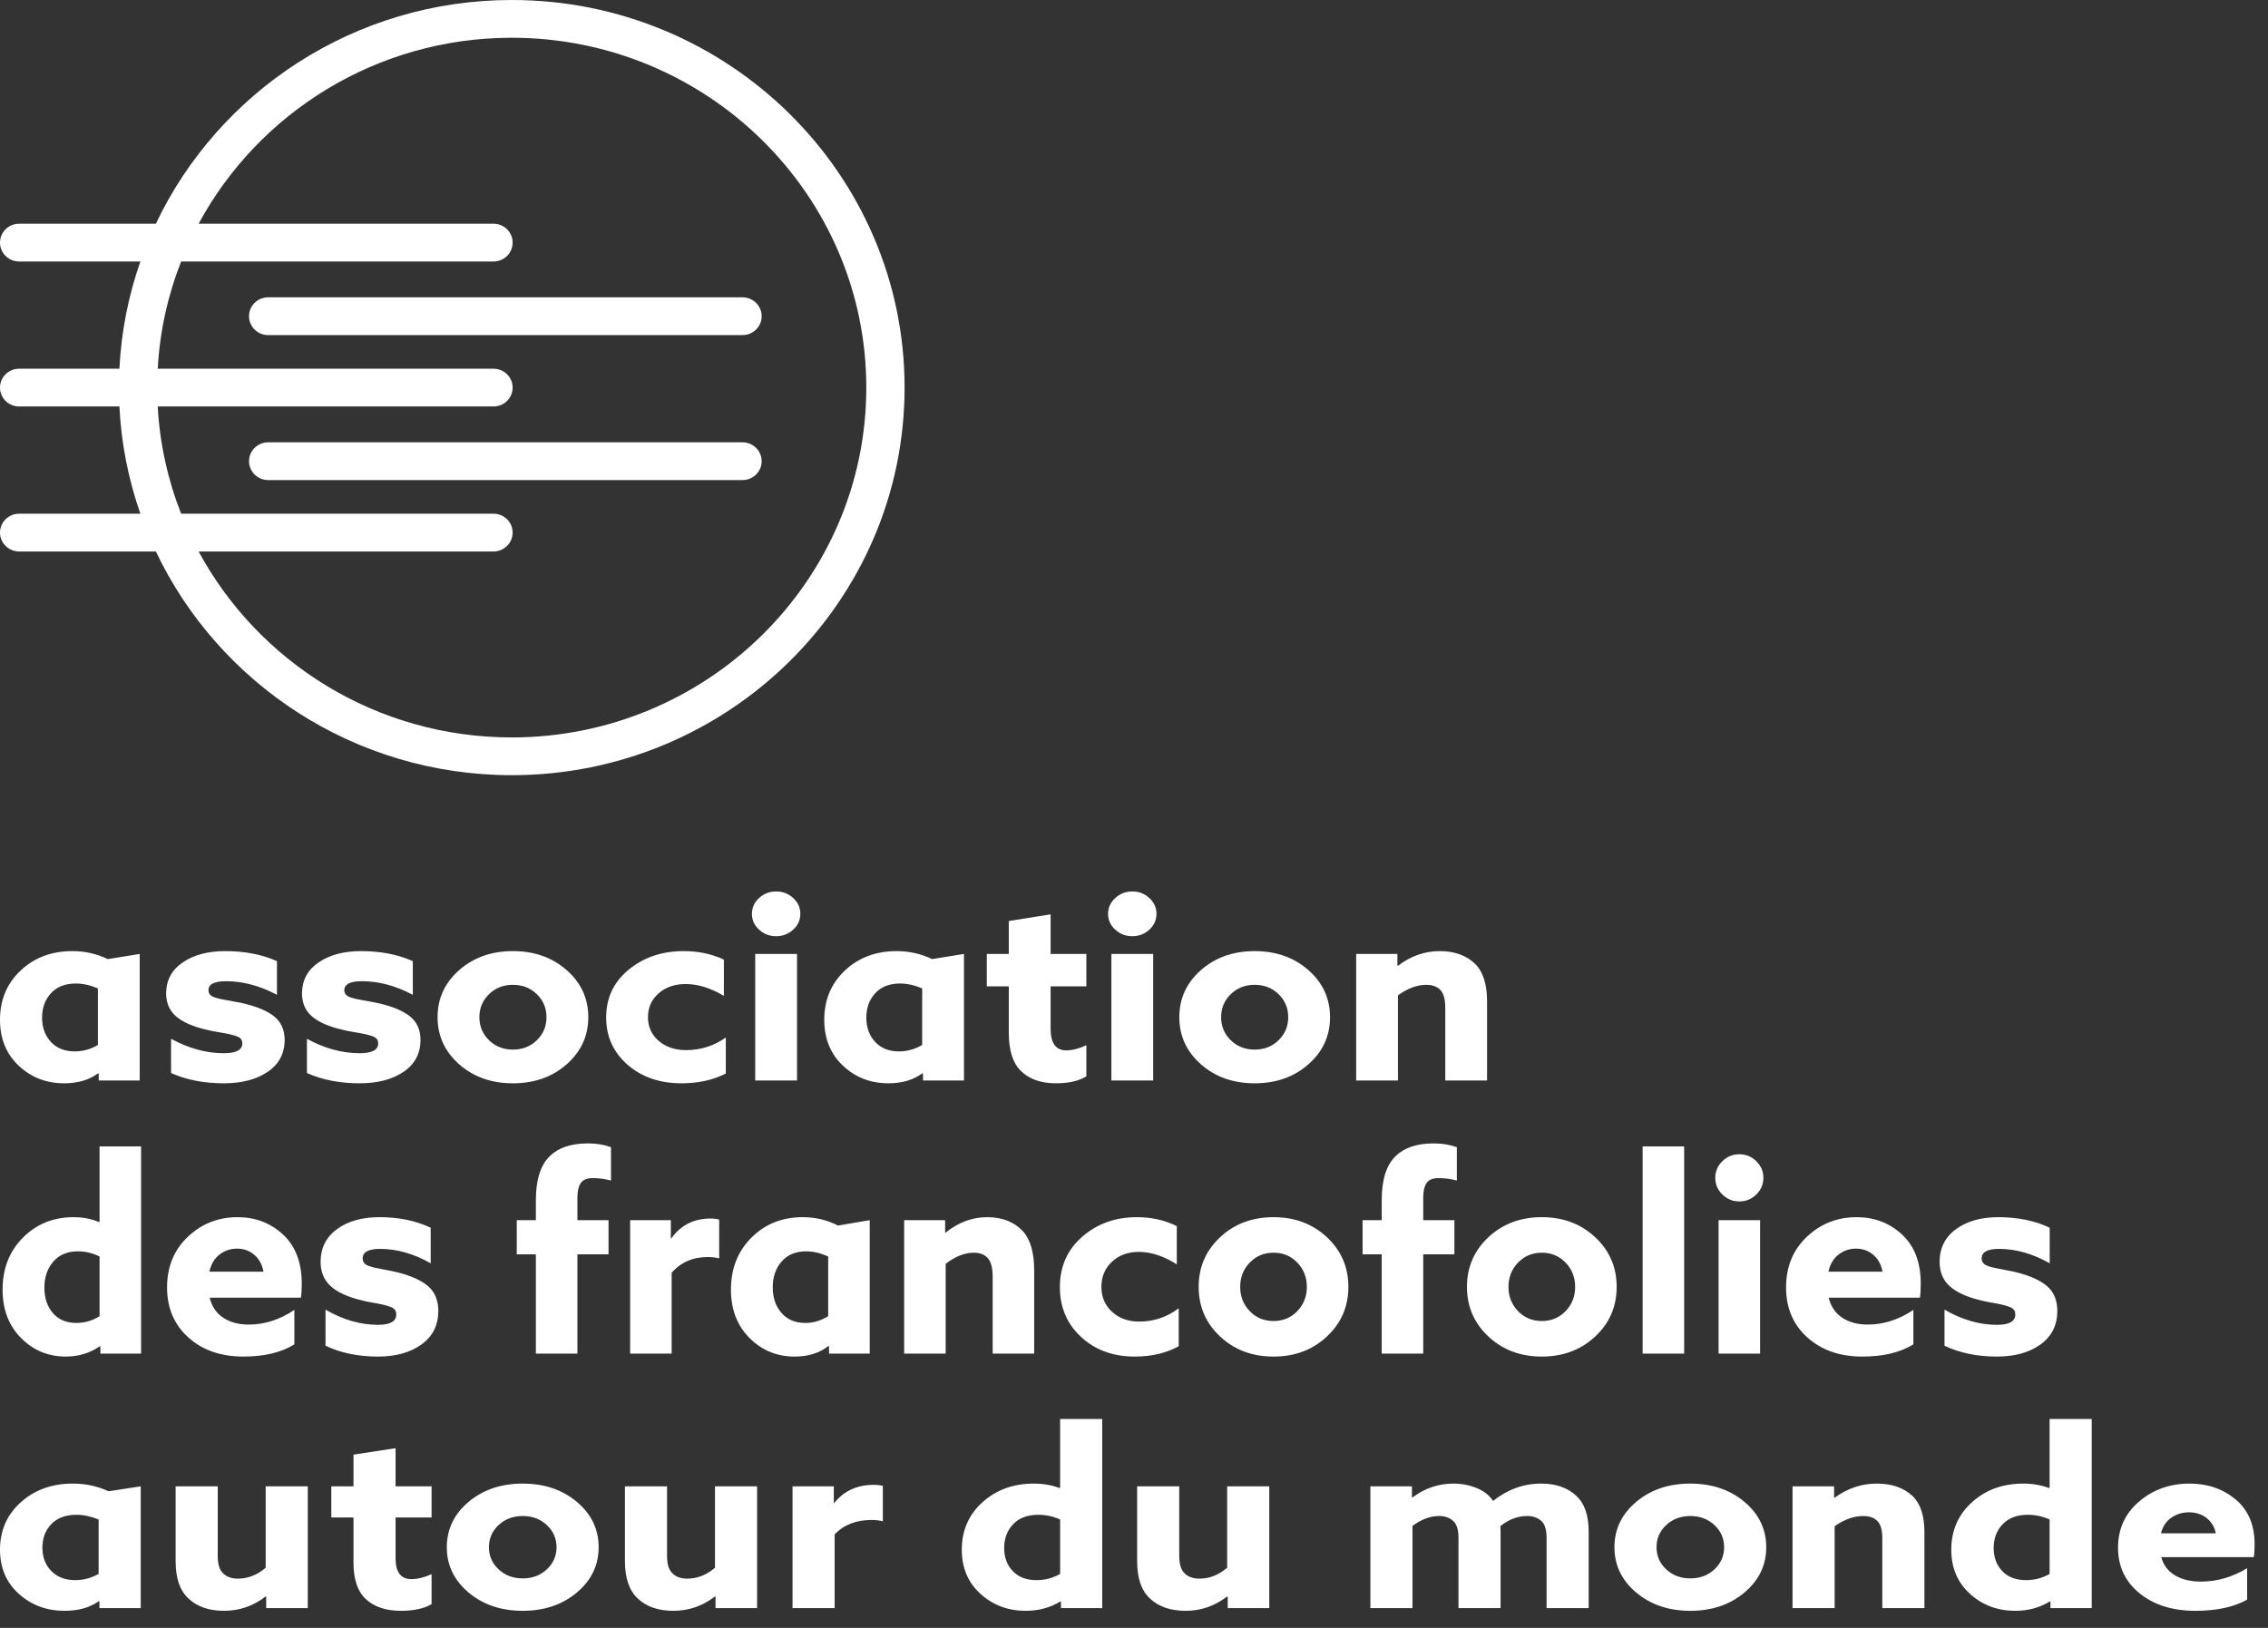 <?xml version="1.0" encoding="UTF-8"?> <svg xmlns="http://www.w3.org/2000/svg" width="117" height="84" viewBox="0 0 117 84" fill="none"><rect x="0" y="0" width="117" height="84" fill="#333333" stroke="none"/><path d="M39.292 16.317C39.292 15.778 38.85 15.342 38.304 15.342H13.833C13.288 15.342 12.846 15.778 12.846 16.317C12.846 16.855 13.288 17.291 13.833 17.291H38.304C38.85 17.291 39.292 16.855 39.292 16.317ZM39.292 23.798C39.292 23.26 38.85 22.824 38.304 22.824H13.833C13.288 22.824 12.846 23.26 12.846 23.798C12.846 24.336 13.288 24.772 13.833 24.772H38.304C38.85 24.772 39.292 24.336 39.292 23.798ZM44.69 20C44.69 29.954 36.485 38.052 26.4 38.052C19.409 38.052 13.324 34.159 10.246 28.456H25.459C26.004 28.456 26.446 28.019 26.446 27.481C26.446 26.943 26.004 26.507 25.459 26.507H9.344C8.663 24.775 8.242 22.916 8.137 20.974H25.459C26.004 20.974 26.446 20.538 26.446 20C26.446 19.462 26.004 19.026 25.459 19.026H8.137C8.242 17.084 8.663 15.225 9.344 13.493H25.459C26.004 13.493 26.446 13.057 26.446 12.519C26.446 11.981 26.004 11.544 25.459 11.544H10.247C13.324 5.841 19.409 1.948 26.4 1.948C36.485 1.948 44.69 10.046 44.69 20ZM46.665 20C46.665 8.972 37.574 0 26.4 0C18.287 0 11.275 4.732 8.041 11.544H0.987C0.442 11.544 0 11.981 0 12.519C0 13.057 0.442 13.493 0.987 13.493H7.242C6.63 15.242 6.254 17.097 6.16 19.026H0.987C0.442 19.026 0 19.462 0 20C0 20.538 0.442 20.974 0.987 20.974H6.16C6.254 22.903 6.63 24.758 7.242 26.507H0.987C0.442 26.507 0 26.943 0 27.481C0 28.019 0.442 28.456 0.987 28.456H8.041C11.275 35.268 18.287 40 26.4 40C37.574 40 46.665 31.028 46.665 20Z" fill="white"></path><path d="M113.83 78.329C114.082 78.526 114.242 78.79 114.309 79.121H111.479C111.565 78.772 111.741 78.504 112.008 78.317C112.274 78.13 112.579 78.036 112.922 78.036C113.275 78.036 113.577 78.134 113.83 78.329ZM116.309 79.683C116.309 78.687 115.983 77.917 115.33 77.372C114.677 76.827 113.884 76.554 112.951 76.554C111.941 76.554 111.074 76.863 110.35 77.48C109.626 78.098 109.264 78.892 109.264 79.862C109.264 80.833 109.636 81.618 110.379 82.219C111.122 82.819 112.079 83.119 113.251 83.119C114.346 83.119 115.237 82.928 115.923 82.545V80.922C115.161 81.382 114.366 81.612 113.537 81.612C113.013 81.612 112.57 81.506 112.208 81.293C111.846 81.08 111.608 80.765 111.493 80.348H116.266C116.295 80.177 116.309 79.956 116.309 79.683ZM103.312 78.649C103.622 78.326 104.053 78.164 104.605 78.164C104.996 78.164 105.372 78.245 105.734 78.406V81.216C105.363 81.429 104.958 81.536 104.52 81.536C103.996 81.536 103.586 81.38 103.291 81.069C102.995 80.759 102.848 80.36 102.848 79.875C102.848 79.382 103.002 78.973 103.312 78.649ZM101.626 82.244C102.269 82.828 103.048 83.119 103.962 83.119C104.629 83.119 105.225 82.958 105.749 82.634L105.777 82.647V82.979H107.906V73.221H105.734V76.771L105.706 76.784C105.296 76.631 104.853 76.554 104.377 76.554C103.319 76.554 102.436 76.876 101.726 77.519C101.016 78.162 100.661 78.977 100.661 79.965C100.661 80.901 100.983 81.661 101.626 82.244ZM94.645 82.979V78.751C95.15 78.402 95.641 78.227 96.117 78.227C96.441 78.227 96.688 78.317 96.86 78.496C97.022 78.666 97.103 78.96 97.103 79.377V82.979H99.275V79.058C99.275 78.206 99.07 77.585 98.661 77.193C98.203 76.767 97.589 76.554 96.817 76.554C96.036 76.554 95.312 76.797 94.645 77.282L94.617 77.27V76.695H92.473V82.979H94.645ZM87.2 83.119C88.314 83.119 89.245 82.804 89.993 82.174C90.741 81.544 91.115 80.765 91.115 79.837C91.115 78.909 90.741 78.13 89.993 77.499C89.245 76.87 88.314 76.554 87.2 76.554C86.085 76.554 85.154 76.87 84.406 77.499C83.658 78.13 83.284 78.909 83.284 79.837C83.284 80.765 83.658 81.544 84.406 82.174C85.154 82.804 86.085 83.119 87.2 83.119ZM87.2 78.227C87.695 78.227 88.109 78.383 88.443 78.694C88.776 79.005 88.943 79.385 88.943 79.837C88.943 80.288 88.776 80.669 88.443 80.98C88.109 81.291 87.695 81.446 87.2 81.446C86.704 81.446 86.29 81.291 85.956 80.98C85.623 80.669 85.456 80.288 85.456 79.837C85.456 79.385 85.623 79.005 85.956 78.694C86.29 78.383 86.704 78.227 87.2 78.227ZM81.955 82.979V79.032C81.955 78.189 81.741 77.572 81.312 77.18C80.864 76.763 80.259 76.554 79.497 76.554C78.602 76.554 77.777 76.853 77.025 77.448C76.825 77.15 76.537 76.927 76.16 76.778C75.784 76.629 75.391 76.554 74.981 76.554C74.21 76.554 73.505 76.793 72.866 77.27L72.838 77.257V76.695H70.694V82.979H72.866V78.738C73.324 78.398 73.781 78.227 74.238 78.227C74.543 78.227 74.791 78.317 74.981 78.496C75.153 78.657 75.239 78.943 75.239 79.352V82.979H77.411V79.032C77.411 78.904 77.406 78.811 77.397 78.751C77.835 78.402 78.297 78.227 78.783 78.227C79.087 78.227 79.335 78.317 79.526 78.496C79.697 78.657 79.783 78.943 79.783 79.352V82.979H81.955ZM61.163 83.119C61.953 83.119 62.668 82.872 63.306 82.378L63.335 82.391V82.979H65.478V76.695H63.306V80.897C62.868 81.272 62.392 81.459 61.877 81.459C61.544 81.459 61.286 81.365 61.105 81.178C60.924 81.008 60.834 80.705 60.834 80.271V76.695H58.662V80.565C58.662 81.442 58.885 82.085 59.333 82.493C59.781 82.911 60.391 83.119 61.163 83.119ZM52.267 78.649C52.576 78.326 53.007 78.164 53.56 78.164C53.951 78.164 54.327 78.245 54.689 78.406V81.216C54.318 81.429 53.912 81.536 53.474 81.536C52.95 81.536 52.541 81.38 52.245 81.069C51.95 80.759 51.802 80.36 51.802 79.875C51.802 79.382 51.957 78.973 52.267 78.649ZM50.581 82.244C51.224 82.828 52.002 83.119 52.917 83.119C53.584 83.119 54.179 82.958 54.704 82.634L54.732 82.647V82.979H56.861V73.221H54.689V76.771L54.661 76.784C54.251 76.631 53.808 76.554 53.332 76.554C52.274 76.554 51.39 76.876 50.681 77.519C49.971 78.162 49.616 78.977 49.616 79.965C49.616 80.901 49.937 81.661 50.581 82.244ZM43.057 82.979V79.173C43.533 78.679 44.167 78.432 44.957 78.432C45.158 78.432 45.353 78.453 45.543 78.496V76.669C45.401 76.635 45.248 76.618 45.086 76.618C44.219 76.618 43.538 76.929 43.043 77.551L43.014 77.538V76.695H40.885V82.979H43.057ZM34.74 83.119C35.531 83.119 36.245 82.872 36.884 82.378L36.912 82.391V82.979H39.056V76.695H36.884V80.897C36.445 81.272 35.969 81.459 35.455 81.459C35.121 81.459 34.864 81.365 34.683 81.178C34.502 81.008 34.411 80.705 34.411 80.271V76.695H32.239V80.565C32.239 81.442 32.463 82.085 32.911 82.493C33.359 82.911 33.968 83.119 34.74 83.119ZM26.966 83.119C28.081 83.119 29.012 82.804 29.76 82.174C30.508 81.544 30.882 80.765 30.882 79.837C30.882 78.909 30.508 78.13 29.76 77.499C29.012 76.87 28.081 76.554 26.966 76.554C25.851 76.554 24.92 76.87 24.172 77.499C23.424 78.13 23.05 78.909 23.05 79.837C23.05 80.765 23.424 81.544 24.172 82.174C24.92 82.804 25.852 83.119 26.966 83.119ZM26.966 78.227C27.461 78.227 27.876 78.383 28.209 78.694C28.543 79.005 28.71 79.385 28.71 79.837C28.71 80.288 28.543 80.669 28.209 80.98C27.876 81.291 27.461 81.446 26.966 81.446C26.471 81.446 26.056 81.291 25.723 80.98C25.389 80.669 25.223 80.288 25.223 79.837C25.223 79.385 25.389 79.005 25.723 78.694C26.056 78.383 26.471 78.227 26.966 78.227ZM20.678 83.119C21.345 83.119 21.874 83.004 22.264 82.775V81.229C21.883 81.399 21.536 81.484 21.221 81.484C20.678 81.484 20.407 81.127 20.407 80.412V78.304H22.264V76.695H20.407V74.728L18.235 75.06V76.695H17.091V78.304H18.235V80.616C18.235 81.476 18.439 82.102 18.849 82.493C19.287 82.911 19.897 83.119 20.678 83.119ZM11.561 83.119C12.352 83.119 13.066 82.872 13.705 82.378L13.733 82.391V82.979H15.877V76.695H13.705V80.897C13.266 81.272 12.79 81.459 12.275 81.459C11.942 81.459 11.685 81.365 11.504 81.178C11.323 81.008 11.232 80.705 11.232 80.271V76.695H9.06V80.565C9.06 81.442 9.284 82.085 9.732 82.493C10.18 82.911 10.789 83.119 11.561 83.119ZM2.651 78.642C2.96 78.323 3.392 78.164 3.944 78.164C4.306 78.164 4.687 78.245 5.088 78.406V81.216C4.706 81.429 4.306 81.536 3.887 81.536C3.363 81.536 2.949 81.378 2.644 81.063C2.339 80.748 2.187 80.348 2.187 79.862C2.187 79.368 2.341 78.962 2.651 78.642ZM0.972 82.244C1.62 82.828 2.405 83.119 3.33 83.119C4.044 83.119 4.635 82.953 5.102 82.621L5.13 82.634V82.979H7.26V76.695L5.602 76.95C5.03 76.686 4.416 76.554 3.758 76.554C2.682 76.554 1.786 76.876 1.072 77.519C0.357 78.162 0 78.977 0 79.965C0 80.901 0.324 81.661 0.972 82.244Z" fill="white"></path><path d="M103.018 70C103.93 70 104.674 69.795 105.252 69.384C105.83 68.974 106.124 68.4 106.133 67.663C106.133 67.103 105.957 66.671 105.604 66.368C105.252 66.065 104.719 65.825 104.005 65.648C103.845 65.61 103.655 65.57 103.434 65.529C103.213 65.487 103.044 65.454 102.927 65.43C102.809 65.407 102.689 65.375 102.567 65.333C102.445 65.291 102.358 65.237 102.307 65.172C102.255 65.106 102.229 65.027 102.229 64.934C102.229 64.607 102.53 64.444 103.131 64.444C103.995 64.444 104.865 64.691 105.738 65.186V63.352C104.977 62.989 104.094 62.807 103.089 62.807C102.206 62.807 101.482 63.01 100.918 63.415C100.355 63.821 100.068 64.379 100.058 65.088C100.058 65.629 100.232 66.056 100.58 66.368C100.927 66.681 101.449 66.921 102.144 67.089C102.313 67.136 102.508 67.178 102.729 67.215C102.95 67.252 103.122 67.285 103.244 67.313C103.366 67.341 103.491 67.376 103.617 67.418C103.744 67.46 103.833 67.514 103.885 67.579C103.937 67.644 103.963 67.728 103.963 67.831C103.963 68.185 103.648 68.362 103.018 68.362C102.116 68.362 101.214 68.101 100.312 67.579V69.44C101.092 69.814 101.994 70 103.018 70ZM96.641 64.752C96.89 64.967 97.047 65.256 97.113 65.619H94.322C94.407 65.237 94.581 64.943 94.844 64.738C95.107 64.533 95.408 64.43 95.746 64.43C96.094 64.43 96.392 64.537 96.641 64.752ZM99.086 66.235C99.086 65.144 98.764 64.299 98.121 63.702C97.477 63.105 96.695 62.807 95.774 62.807C94.778 62.807 93.923 63.145 93.209 63.821C92.495 64.498 92.138 65.368 92.138 66.431C92.138 67.495 92.504 68.355 93.237 69.013C93.97 69.671 94.914 70 96.07 70C97.151 70 98.029 69.79 98.706 69.37V67.593C97.954 68.097 97.169 68.349 96.352 68.349C95.835 68.349 95.398 68.232 95.041 67.999C94.684 67.766 94.449 67.42 94.336 66.963H99.044C99.072 66.776 99.086 66.534 99.086 66.235ZM90.799 62.961H88.657V69.846H90.799V62.961ZM89.728 61.995C90.066 61.995 90.357 61.876 90.601 61.638C90.846 61.4 90.968 61.113 90.968 60.777C90.968 60.441 90.846 60.155 90.601 59.917C90.357 59.679 90.066 59.56 89.728 59.56C89.39 59.56 89.098 59.679 88.854 59.917C88.61 60.155 88.487 60.441 88.487 60.777C88.487 61.113 88.61 61.4 88.854 61.638C89.098 61.876 89.389 61.995 89.728 61.995ZM86.881 59.154H84.738V69.846H86.881V59.154ZM79.538 70C80.637 70 81.555 69.655 82.293 68.964C83.031 68.274 83.399 67.42 83.399 66.403C83.399 65.386 83.031 64.533 82.293 63.842C81.555 63.152 80.637 62.807 79.538 62.807C78.438 62.807 77.52 63.152 76.782 63.842C76.045 64.533 75.676 65.386 75.676 66.403C75.676 67.42 76.045 68.274 76.782 68.964C77.52 69.655 78.438 70 79.538 70ZM79.538 64.64C80.026 64.64 80.435 64.81 80.764 65.151C81.093 65.491 81.257 65.909 81.257 66.403C81.257 66.898 81.093 67.315 80.764 67.656C80.435 67.996 80.026 68.166 79.538 68.166C79.049 68.166 78.641 67.996 78.312 67.656C77.983 67.315 77.818 66.898 77.818 66.403C77.818 65.909 77.983 65.491 78.312 65.151C78.641 64.81 79.049 64.64 79.538 64.64ZM73.421 69.846V64.724H75.028V62.961H73.421V61.799C73.421 61.472 73.477 61.223 73.59 61.05C73.703 60.878 73.914 60.791 74.224 60.791C74.525 60.791 74.835 60.833 75.155 60.917V59.196C74.797 59.065 74.403 59 73.971 59C73.106 59 72.453 59.215 72.012 59.644C71.523 60.101 71.279 60.866 71.279 61.939V62.961H70.292V64.724H71.279V69.846H73.421ZM65.698 70C66.797 70 67.715 69.655 68.453 68.964C69.19 68.274 69.559 67.42 69.559 66.403C69.559 65.386 69.19 64.533 68.453 63.842C67.715 63.152 66.797 62.807 65.698 62.807C64.598 62.807 63.68 63.152 62.942 63.842C62.204 64.533 61.836 65.386 61.836 66.403C61.836 67.42 62.204 68.274 62.942 68.964C63.68 69.655 64.598 70 65.698 70ZM65.698 64.64C66.186 64.64 66.595 64.81 66.924 65.151C67.252 65.491 67.417 65.909 67.417 66.403C67.417 66.898 67.252 67.315 66.924 67.656C66.595 67.996 66.186 68.166 65.698 68.166C65.209 68.166 64.8 67.996 64.471 67.656C64.142 67.315 63.978 66.898 63.978 66.403C63.978 65.909 64.142 65.491 64.471 65.151C64.8 64.81 65.209 64.64 65.698 64.64ZM55.768 68.985C56.496 69.662 57.42 70 58.538 70C59.402 70 60.159 69.823 60.807 69.468V67.509C60.196 67.966 59.519 68.195 58.777 68.195C58.204 68.195 57.734 68.027 57.368 67.691C57.001 67.355 56.818 66.926 56.818 66.403C56.818 65.881 56.999 65.449 57.361 65.109C57.722 64.768 58.185 64.598 58.749 64.598C59.378 64.598 60.032 64.813 60.708 65.242V63.269C60.088 62.961 59.402 62.807 58.651 62.807C57.542 62.807 56.602 63.142 55.832 63.814C55.061 64.486 54.676 65.354 54.676 66.417C54.676 67.453 55.04 68.309 55.768 68.985ZM48.785 69.846V65.214C49.283 64.831 49.766 64.64 50.236 64.64C50.556 64.64 50.8 64.738 50.969 64.934C51.129 65.121 51.209 65.442 51.209 65.899V69.846H53.351V65.549C53.351 64.617 53.149 63.935 52.745 63.506C52.294 63.04 51.688 62.807 50.927 62.807C50.157 62.807 49.442 63.072 48.785 63.604L48.757 63.59V62.961H46.643V69.846H48.785ZM40.321 65.095C40.627 64.745 41.052 64.57 41.597 64.57C41.954 64.57 42.33 64.659 42.724 64.836V67.915C42.348 68.148 41.954 68.265 41.54 68.265C41.024 68.265 40.615 68.092 40.314 67.747C40.014 67.402 39.863 66.963 39.863 66.431C39.863 65.89 40.016 65.445 40.321 65.095ZM38.665 69.041C39.304 69.68 40.079 70 40.991 70C41.695 70 42.278 69.818 42.738 69.454L42.767 69.468V69.846H44.867V62.961L43.232 63.24C42.668 62.951 42.062 62.807 41.414 62.807C40.352 62.807 39.469 63.159 38.764 63.863C38.06 64.568 37.707 65.461 37.707 66.543C37.707 67.57 38.027 68.402 38.665 69.041ZM34.649 69.846V65.675C35.119 65.135 35.743 64.864 36.523 64.864C36.721 64.864 36.913 64.887 37.101 64.934V62.932C36.96 62.895 36.81 62.877 36.65 62.877C35.795 62.877 35.123 63.217 34.635 63.898L34.607 63.884V62.961H32.507V69.846H34.649ZM29.787 69.846V64.724H31.393V62.961H29.787V61.799C29.787 61.472 29.843 61.223 29.956 61.05C30.068 60.878 30.28 60.791 30.59 60.791C30.89 60.791 31.201 60.833 31.52 60.917V59.196C31.163 59.065 30.768 59 30.336 59C29.472 59 28.819 59.215 28.377 59.644C27.889 60.101 27.644 60.866 27.644 61.939V62.961H26.658V64.724H27.644V69.846H29.787ZM19.498 70C20.409 70 21.154 69.795 21.732 69.384C22.31 68.974 22.603 68.4 22.613 67.663C22.613 67.103 22.437 66.671 22.084 66.368C21.732 66.065 21.198 65.825 20.485 65.648C20.325 65.61 20.135 65.57 19.914 65.529C19.693 65.487 19.524 65.454 19.407 65.43C19.289 65.407 19.169 65.375 19.047 65.333C18.925 65.291 18.838 65.237 18.786 65.172C18.735 65.106 18.709 65.027 18.709 64.934C18.709 64.607 19.009 64.444 19.611 64.444C20.475 64.444 21.344 64.691 22.218 65.186V63.352C21.457 62.989 20.574 62.807 19.569 62.807C18.685 62.807 17.962 63.01 17.398 63.415C16.834 63.821 16.547 64.379 16.538 65.088C16.538 65.629 16.712 66.056 17.06 66.368C17.407 66.681 17.929 66.921 18.624 67.089C18.793 67.136 18.988 67.178 19.209 67.215C19.43 67.252 19.601 67.285 19.724 67.313C19.846 67.341 19.97 67.376 20.097 67.418C20.224 67.46 20.313 67.514 20.365 67.579C20.416 67.644 20.442 67.728 20.442 67.831C20.442 68.185 20.128 68.362 19.498 68.362C18.596 68.362 17.694 68.101 16.792 67.579V69.44C17.572 69.814 18.474 70 19.498 70ZM13.121 64.752C13.369 64.967 13.527 65.256 13.593 65.619H10.802C10.887 65.237 11.06 64.943 11.324 64.738C11.587 64.533 11.887 64.43 12.226 64.43C12.573 64.43 12.872 64.537 13.121 64.752ZM15.566 66.235C15.566 65.144 15.244 64.299 14.6 63.702C13.957 63.105 13.175 62.807 12.254 62.807C11.258 62.807 10.403 63.145 9.689 63.821C8.975 64.498 8.618 65.368 8.618 66.431C8.618 67.495 8.984 68.355 9.717 69.013C10.45 69.671 11.394 70 12.55 70C13.63 70 14.509 69.79 15.185 69.37V67.593C14.434 68.097 13.649 68.349 12.832 68.349C12.315 68.349 11.878 68.232 11.521 67.999C11.164 67.766 10.929 67.42 10.816 66.963H15.524C15.552 66.776 15.566 66.534 15.566 66.235ZM2.748 65.102C3.053 64.747 3.478 64.57 4.023 64.57C4.408 64.57 4.779 64.659 5.136 64.836V67.915C4.77 68.148 4.371 68.265 3.938 68.265C3.422 68.265 3.018 68.094 2.727 67.754C2.435 67.413 2.29 66.977 2.29 66.445C2.29 65.904 2.442 65.456 2.748 65.102ZM1.085 69.041C1.719 69.68 2.487 70 3.389 70C4.046 70 4.634 69.823 5.151 69.468L5.179 69.482V69.846H7.279V59.154H5.136V63.044L5.108 63.059C4.704 62.891 4.267 62.807 3.797 62.807C2.755 62.807 1.883 63.159 1.183 63.863C0.483 64.568 0.133 65.461 0.133 66.543C0.133 67.57 0.45 68.402 1.085 69.041Z" fill="white"></path><path d="M72.117 55.753V51.361C72.619 50.998 73.106 50.817 73.579 50.817C73.9 50.817 74.146 50.909 74.317 51.095C74.477 51.272 74.558 51.578 74.558 52.011V55.753H76.714V51.679C76.714 50.794 76.511 50.149 76.104 49.742C75.65 49.3 75.04 49.078 74.274 49.078C73.498 49.078 72.779 49.33 72.117 49.835L72.089 49.822V49.224H69.961V55.753H72.117ZM64.725 55.899C65.832 55.899 66.756 55.572 67.499 54.917C68.242 54.262 68.613 53.453 68.613 52.488C68.613 51.524 68.242 50.715 67.499 50.06C66.756 49.406 65.832 49.078 64.725 49.078C63.619 49.078 62.694 49.406 61.952 50.06C61.209 50.715 60.838 51.524 60.838 52.488C60.838 53.452 61.209 54.262 61.952 54.917C62.694 55.572 63.619 55.899 64.725 55.899ZM64.725 50.817C65.217 50.817 65.628 50.978 65.96 51.301C66.291 51.624 66.456 52.02 66.456 52.488C66.456 52.957 66.291 53.353 65.96 53.676C65.628 53.999 65.217 54.16 64.725 54.16C64.234 54.16 63.822 53.999 63.491 53.676C63.16 53.353 62.994 52.957 62.994 52.488C62.994 52.019 63.16 51.624 63.491 51.301C63.822 50.978 64.233 50.817 64.725 50.817ZM59.49 49.224H57.333V55.753H59.49V49.224ZM58.412 48.309C58.752 48.309 59.045 48.196 59.291 47.971C59.537 47.745 59.66 47.473 59.66 47.154C59.66 46.836 59.537 46.564 59.291 46.338C59.045 46.113 58.752 46 58.412 46C58.071 46 57.778 46.113 57.532 46.338C57.286 46.564 57.163 46.836 57.163 47.154C57.163 47.473 57.286 47.745 57.532 47.971C57.778 48.196 58.071 48.309 58.412 48.309ZM54.467 55.899C55.13 55.899 55.654 55.779 56.042 55.54V53.935C55.664 54.112 55.319 54.2 55.007 54.2C54.467 54.2 54.198 53.829 54.198 53.086V50.896H56.042V49.224H54.198V47.181L52.041 47.526V49.224H50.906V50.896H52.041V53.298C52.041 54.191 52.245 54.842 52.651 55.248C53.086 55.682 53.692 55.899 54.467 55.899ZM45.153 51.248C45.46 50.916 45.888 50.75 46.437 50.75C46.797 50.75 47.175 50.834 47.572 51.002V53.922C47.194 54.143 46.797 54.253 46.38 54.253C45.86 54.253 45.449 54.09 45.146 53.762C44.843 53.435 44.692 53.019 44.692 52.515C44.692 52.002 44.846 51.58 45.153 51.248ZM43.486 54.99C44.129 55.596 44.909 55.899 45.827 55.899C46.536 55.899 47.123 55.726 47.586 55.381L47.615 55.394V55.753H49.729V49.224L48.083 49.49C47.515 49.215 46.905 49.078 46.253 49.078C45.184 49.078 44.295 49.412 43.585 50.08C42.876 50.748 42.521 51.595 42.521 52.621C42.521 53.594 42.843 54.384 43.486 54.99ZM41.116 49.224H38.96V55.753H41.116V49.224ZM40.038 48.309C40.379 48.309 40.672 48.196 40.918 47.971C41.164 47.745 41.287 47.473 41.287 47.154C41.287 46.836 41.164 46.564 40.918 46.338C40.672 46.113 40.379 46 40.038 46C39.698 46 39.404 46.113 39.159 46.338C38.912 46.564 38.79 46.836 38.79 47.154C38.79 47.473 38.912 47.745 39.159 47.971C39.404 48.196 39.698 48.309 40.038 48.309ZM32.37 54.937C33.103 55.578 34.032 55.899 35.158 55.899C36.028 55.899 36.789 55.731 37.442 55.394V53.537C36.827 53.97 36.146 54.187 35.399 54.187C34.822 54.187 34.349 54.028 33.98 53.709C33.611 53.391 33.427 52.984 33.427 52.488C33.427 51.993 33.609 51.584 33.973 51.261C34.337 50.938 34.803 50.777 35.371 50.777C36.004 50.777 36.662 50.98 37.343 51.387V49.516C36.719 49.224 36.028 49.078 35.271 49.078C34.155 49.078 33.209 49.397 32.434 50.034C31.658 50.671 31.27 51.493 31.27 52.502C31.27 53.483 31.637 54.295 32.37 54.937ZM26.46 55.899C27.567 55.899 28.492 55.572 29.234 54.917C29.977 54.262 30.348 53.453 30.348 52.488C30.348 51.524 29.977 50.715 29.234 50.06C28.492 49.406 27.567 49.078 26.46 49.078C25.354 49.078 24.429 49.406 23.687 50.06C22.944 50.715 22.573 51.524 22.573 52.488C22.573 53.452 22.944 54.262 23.687 54.917C24.429 55.572 25.354 55.899 26.46 55.899ZM26.46 50.817C26.952 50.817 27.364 50.978 27.695 51.301C28.026 51.624 28.192 52.02 28.192 52.488C28.192 52.957 28.026 53.353 27.695 53.676C27.364 53.999 26.952 54.16 26.46 54.16C25.969 54.16 25.557 53.999 25.226 53.676C24.895 53.353 24.73 52.957 24.73 52.488C24.73 52.019 24.895 51.624 25.226 51.301C25.557 50.978 25.969 50.817 26.46 50.817ZM18.558 55.899C19.475 55.899 20.225 55.704 20.807 55.315C21.388 54.926 21.684 54.382 21.694 53.683C21.694 53.152 21.516 52.743 21.162 52.455C20.807 52.168 20.27 51.94 19.551 51.772C19.39 51.737 19.199 51.699 18.976 51.659C18.754 51.619 18.584 51.589 18.466 51.566C18.347 51.544 18.227 51.513 18.104 51.473C17.981 51.434 17.893 51.383 17.841 51.321C17.789 51.259 17.763 51.184 17.763 51.095C17.763 50.786 18.066 50.631 18.671 50.631C19.542 50.631 20.417 50.865 21.296 51.334V49.596C20.53 49.251 19.641 49.078 18.629 49.078C17.739 49.078 17.012 49.271 16.444 49.656C15.876 50.04 15.588 50.569 15.578 51.241C15.578 51.754 15.753 52.159 16.103 52.455C16.453 52.752 16.978 52.98 17.678 53.139C17.849 53.183 18.045 53.223 18.267 53.258C18.489 53.294 18.662 53.324 18.785 53.351C18.908 53.377 19.033 53.411 19.161 53.451C19.288 53.49 19.378 53.541 19.43 53.603C19.482 53.665 19.509 53.745 19.509 53.842C19.509 54.178 19.192 54.346 18.558 54.346C17.65 54.346 16.742 54.099 15.834 53.603V55.368C16.619 55.722 17.527 55.899 18.558 55.899ZM11.549 55.899C12.466 55.899 13.216 55.704 13.798 55.315C14.38 54.926 14.675 54.382 14.685 53.683C14.685 53.152 14.507 52.743 14.153 52.455C13.798 52.168 13.261 51.94 12.542 51.772C12.381 51.737 12.19 51.699 11.968 51.659C11.745 51.619 11.575 51.589 11.457 51.566C11.339 51.544 11.218 51.513 11.095 51.473C10.972 51.434 10.884 51.383 10.833 51.321C10.78 51.259 10.754 51.184 10.754 51.095C10.754 50.786 11.057 50.631 11.663 50.631C12.533 50.631 13.408 50.865 14.287 51.334V49.596C13.521 49.251 12.632 49.078 11.62 49.078C10.731 49.078 10.003 49.271 9.435 49.656C8.867 50.04 8.579 50.569 8.569 51.241C8.569 51.754 8.745 52.159 9.095 52.455C9.444 52.752 9.969 52.98 10.669 53.139C10.84 53.183 11.036 53.223 11.258 53.258C11.48 53.294 11.653 53.324 11.776 53.351C11.899 53.377 12.024 53.411 12.152 53.451C12.28 53.49 12.37 53.541 12.422 53.603C12.474 53.665 12.5 53.745 12.5 53.842C12.5 54.178 12.183 54.346 11.549 54.346C10.641 54.346 9.733 54.099 8.825 53.603V55.368C9.61 55.722 10.518 55.899 11.549 55.899ZM2.632 51.248C2.939 50.916 3.367 50.75 3.916 50.75C4.275 50.75 4.654 50.834 5.051 51.002V53.922C4.673 54.143 4.275 54.253 3.859 54.253C3.339 54.253 2.927 54.09 2.625 53.762C2.322 53.435 2.171 53.019 2.171 52.515C2.171 52.002 2.324 51.58 2.632 51.248ZM0.965 54.99C1.608 55.596 2.388 55.899 3.306 55.899C4.015 55.899 4.602 55.726 5.065 55.381L5.093 55.394V55.753H7.208V49.224L5.562 49.49C4.994 49.215 4.384 49.078 3.731 49.078C2.663 49.078 1.774 49.412 1.064 50.08C0.355 50.748 0 51.595 0 52.621C0 53.594 0.321 54.384 0.965 54.99Z" fill="white"></path></svg> 